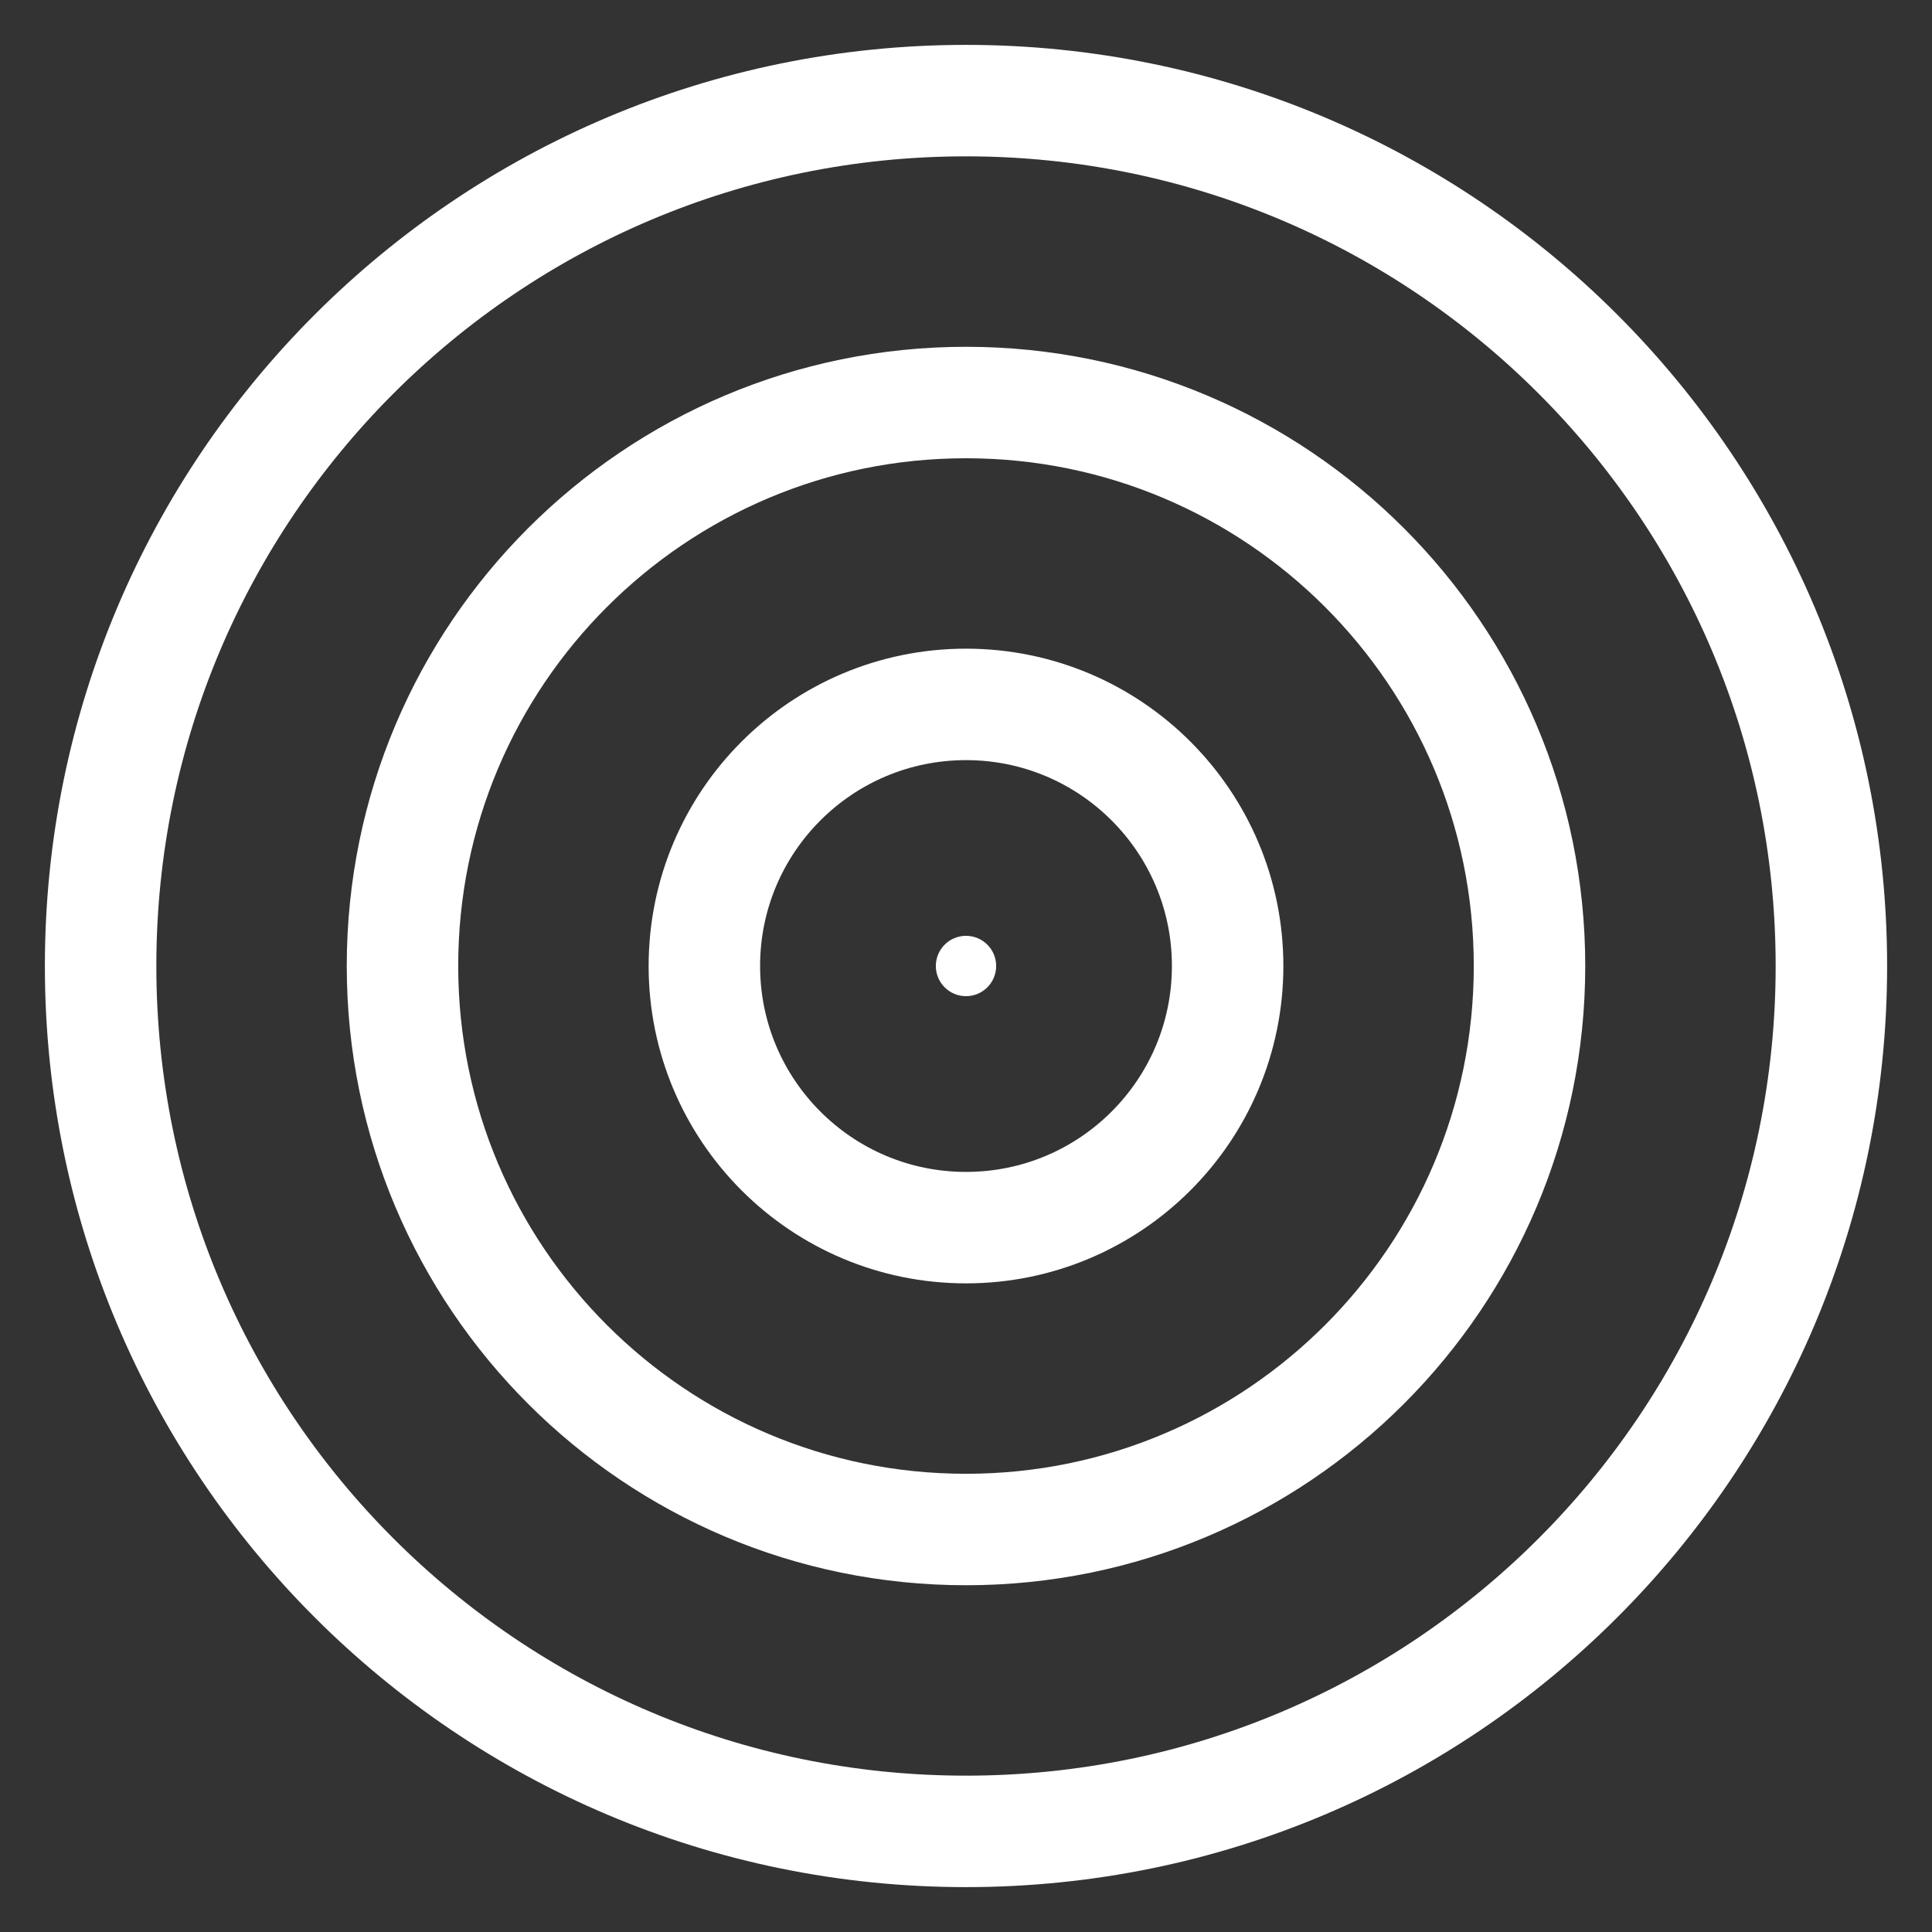 <svg width="52" height="52" viewBox="0 0 52 52" fill="none" xmlns="http://www.w3.org/2000/svg">
<rect x="0" y="0" width="52" height="52" fill="#333333" stroke="none"/>
<path d="M26 49.292C38.864 49.292 49.292 38.864 49.292 26C49.292 13.136 38.864 2.708 26 2.708C13.136 2.708 2.708 13.136 2.708 26C2.708 38.864 13.136 49.292 26 49.292Z" stroke="white" stroke-width="3" stroke-linecap="round" stroke-linejoin="round"/>
<path d="M26 41.167C34.376 41.167 41.167 34.377 41.167 26C41.167 17.624 34.376 10.834 26 10.834C17.624 10.834 10.833 17.624 10.833 26C10.833 34.377 17.624 41.167 26 41.167Z" stroke="white" stroke-width="3" stroke-linecap="round" stroke-linejoin="round"/>
<path d="M26 33.042C29.889 33.042 33.042 29.889 33.042 26C33.042 22.111 29.889 18.959 26 18.959C22.111 18.959 18.958 22.111 18.958 26C18.958 29.889 22.111 33.042 26 33.042Z" stroke="white" stroke-width="3" stroke-linecap="round" stroke-linejoin="round"/>
<path d="M26 26.812C26.449 26.812 26.812 26.449 26.812 26C26.812 25.551 26.449 25.188 26 25.188C25.551 25.188 25.188 25.551 25.188 26C25.188 26.449 25.551 26.812 26 26.812Z" fill="white"/>
</svg>
